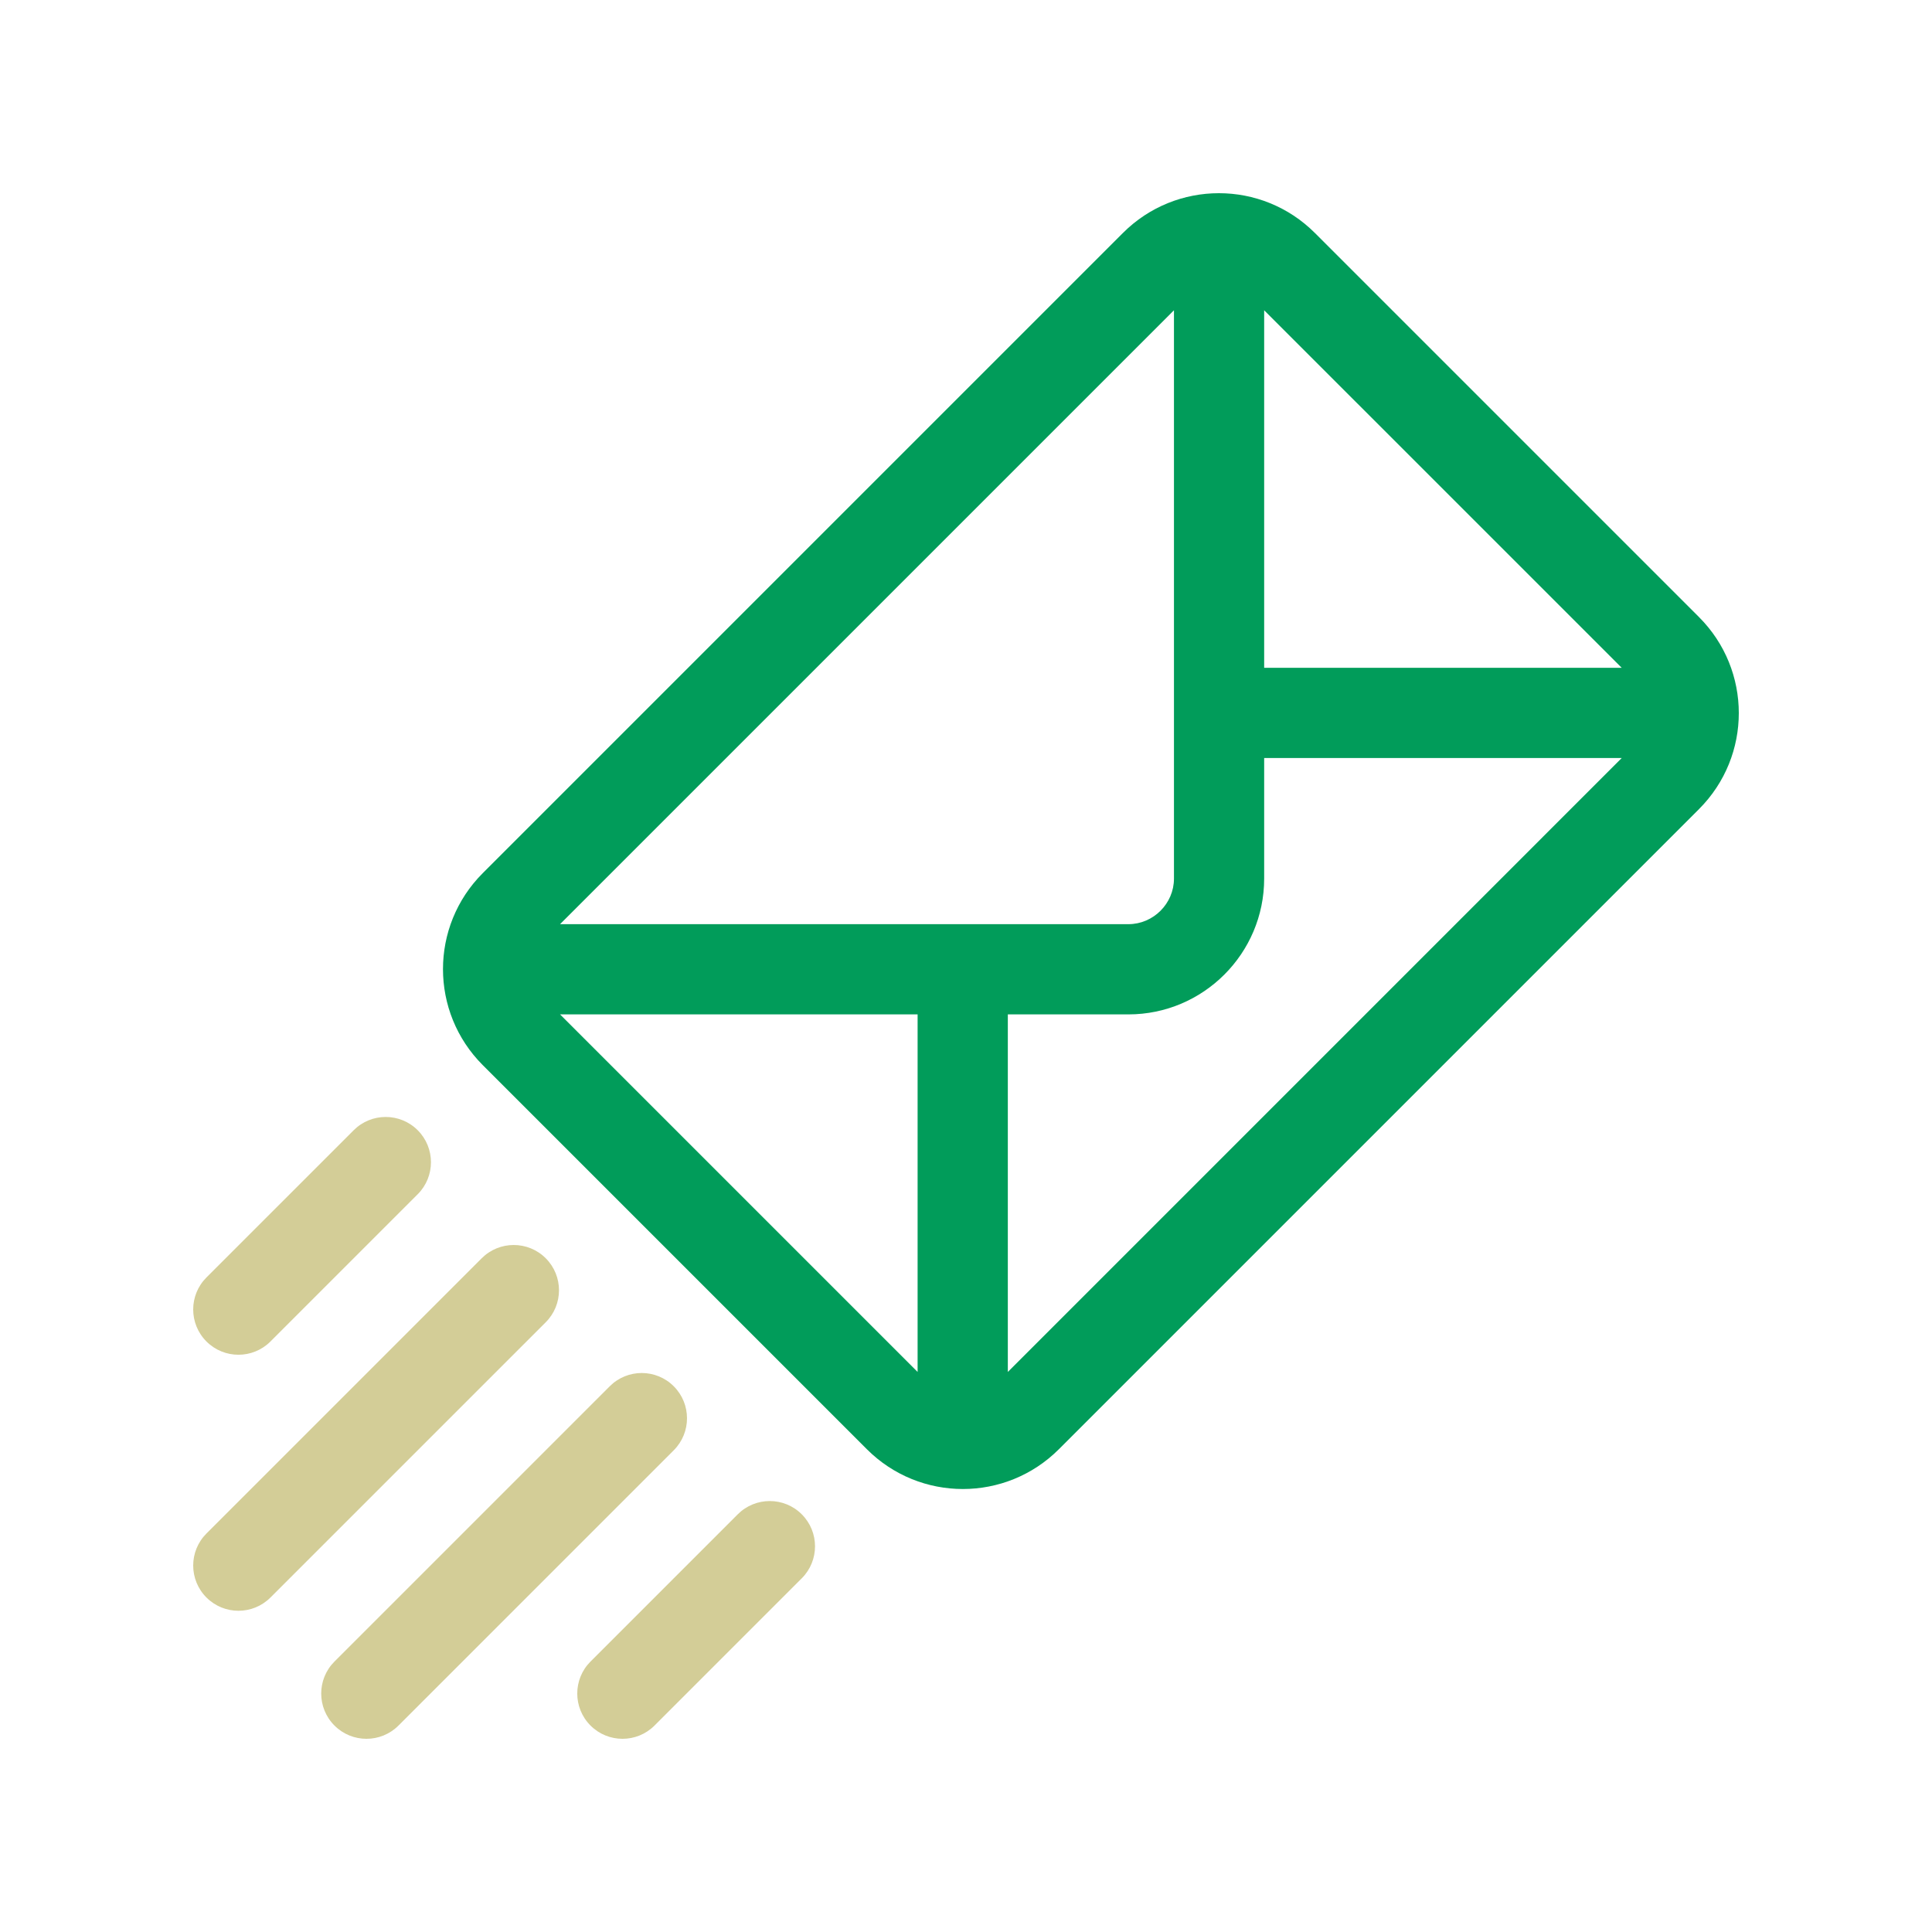 <?xml version="1.0" encoding="UTF-8"?>
<svg width="100px" height="100px" viewBox="0 0 100 100" version="1.1" xmlns="http://www.w3.org/2000/svg" xmlns:xlink="http://www.w3.org/1999/xlink">
    <!-- Generator: Sketch 45.2 (43514) - http://www.bohemiancoding.com/sketch -->
    <title>icon-request</title>
    <desc>Created with Sketch.</desc>
    <defs></defs>
    <g id="parts" stroke="none" stroke-width="1" fill="none" fill-rule="evenodd">
        <g id="icon-request" fill-rule="nonzero">
            <g id="send-mail" transform="translate(10, 10)">
                <path d="M77.94,21.94 L58.06,2.06 C55.313,-0.687 50.868,-0.687 48.121,2.06 L14.989,35.192 C12.242,37.939 12.242,42.385 14.989,45.132 L34.868,65.011 C37.615,67.758 42.061,67.758 44.808,65.011 L77.94,31.879 C80.687,29.132 80.687,24.686 77.94,21.94 Z M55.433,6.06 L73.94,24.566 L55.433,24.566 L55.433,6.06 Z M37.495,61.012 L18.988,42.505 L37.495,42.505 L37.495,61.012 L37.495,61.012 Z M18.988,37.835 L50.764,6.06 L50.764,35.477 C50.764,36.768 49.697,37.835 48.405,37.835 L18.988,37.835 L18.988,37.835 Z M42.165,61.012 L42.165,42.505 L48.405,42.505 C52.281,42.505 55.433,39.352 55.433,35.477 L55.433,29.236 L73.94,29.236 L42.165,61.012 Z" id="Shape" fill="#019C5A"></path>
                <path d="M18.247,55.127 C17.332,54.212 15.848,54.212 14.933,55.127 L0.686,69.374 C-0.229,70.289 -0.229,71.772 0.686,72.687 C1.601,73.602 3.085,73.602 3.999,72.687 L18.247,58.44 C19.162,57.525 19.162,56.042 18.247,55.127 Z" id="Shape" fill="#D3CD97"></path>
                <path d="M11.62,48.5 C10.705,47.585 9.222,47.585 8.307,48.5 L0.686,56.121 C-0.229,57.036 -0.229,58.52 0.686,59.435 C1.601,60.35 3.085,60.35 3.999,59.435 L11.62,51.814 C12.535,50.899 12.535,49.415 11.62,48.5 Z" id="Shape" fill="#D3CD97"></path>
                <path d="M24.873,61.753 C23.958,60.838 22.475,60.838 21.56,61.753 L7.312,76.001 C6.397,76.916 6.397,78.399 7.312,79.314 C8.227,80.229 9.711,80.229 10.626,79.314 L24.873,65.066 C25.788,64.151 25.788,62.668 24.873,61.753 Z" id="Shape" fill="#D3CD97"></path>
                <path d="M31.499,68.38 C30.585,67.465 29.101,67.465 28.186,68.38 L20.565,76.001 C19.65,76.916 19.65,78.399 20.565,79.314 C21.48,80.229 22.964,80.229 23.878,79.314 L31.499,71.693 C32.414,70.778 32.414,69.295 31.499,68.38 Z" id="Shape" fill="#D3CD97"></path>
            </g>
        </g>
    </g>
</svg>